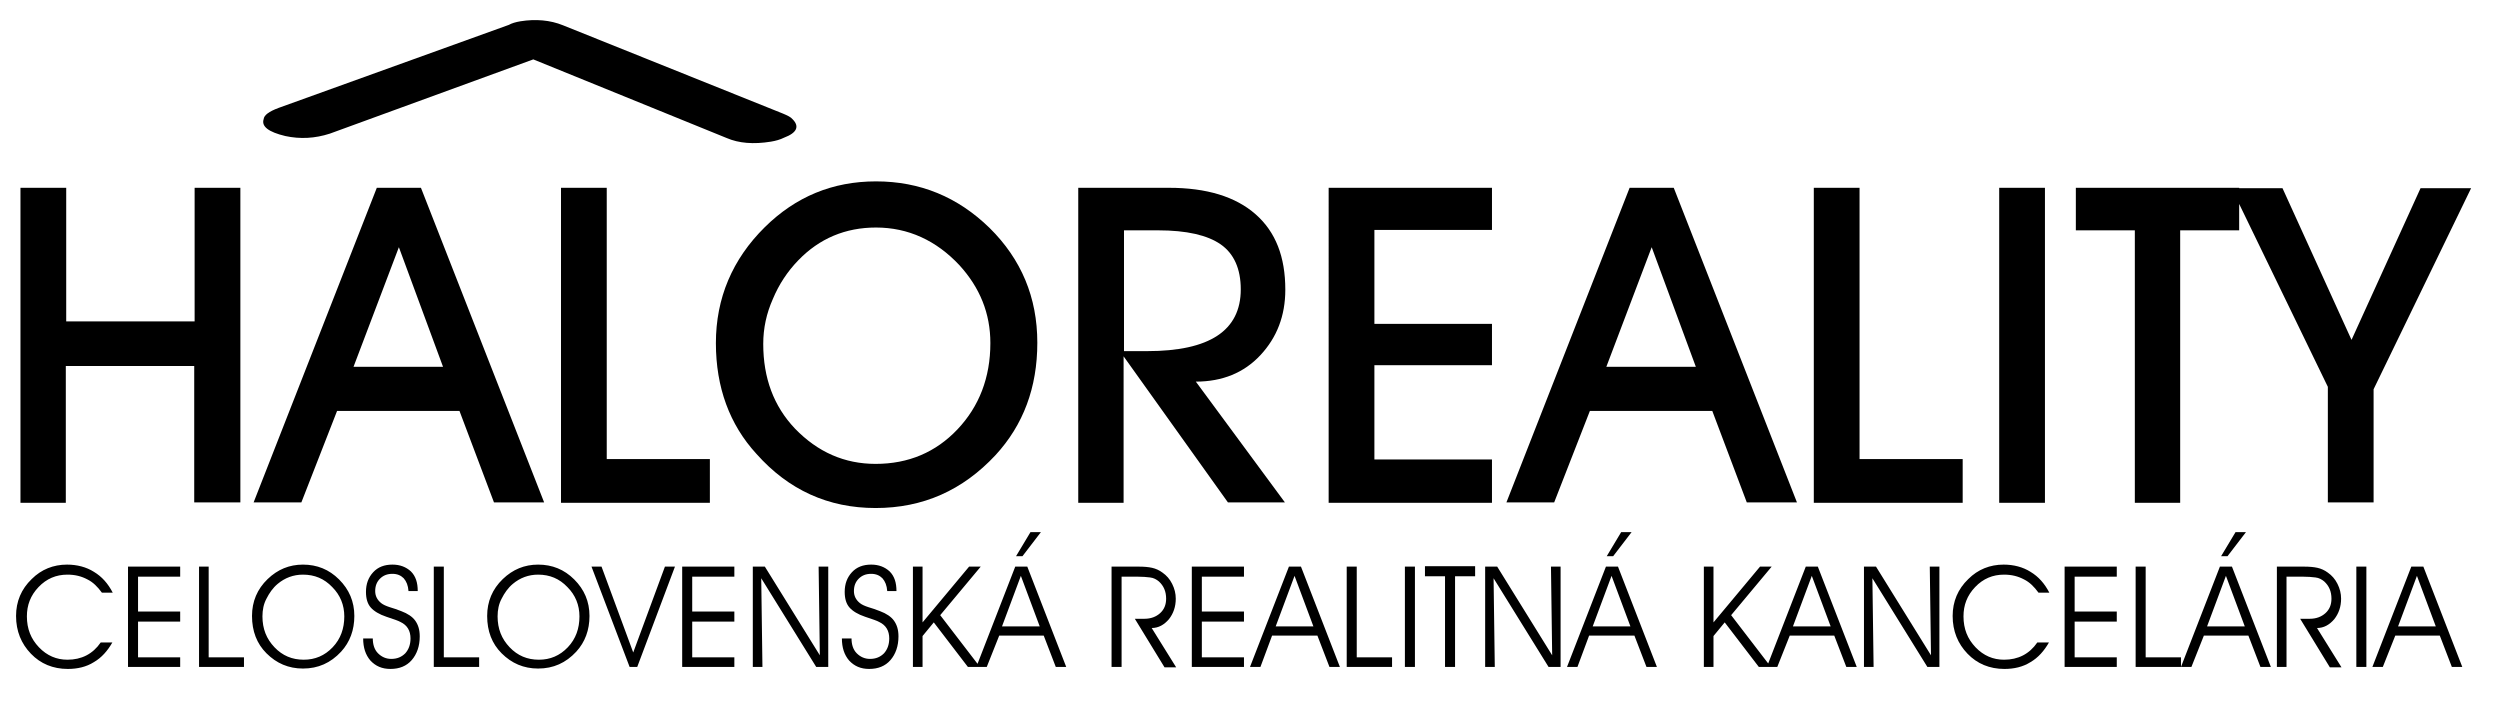 <?xml version="1.0" encoding="utf-8"?>
<!-- Generator: Adobe Illustrator 21.0.0, SVG Export Plug-In . SVG Version: 6.00 Build 0)  -->
<svg version="1.1" id="Layer_1" xmlns="http://www.w3.org/2000/svg" xmlns:xlink="http://www.w3.org/1999/xlink" x="0px" y="0px"
	 viewBox="0 0 623 176" enable-background="new 0 0 623 176" xml:space="preserve">
<path d="M190.2,85.7c0,8.5,2.6,15.5,7.9,21.1c5.7,5.9,12.4,8.8,20.1,8.8c8.2,0,15-2.9,20.4-8.6c5.4-5.7,8.2-12.9,8.2-21.5
	c0-7.4-2.6-13.8-7.7-19.4c-5.8-6.2-12.8-9.4-20.8-9.4c-7.6,0-14.1,2.7-19.4,8.2c-2.7,2.8-4.8,6-6.3,9.6
	C191,78.1,190.2,81.8,190.2,85.7 M178.4,85.5c0-11.2,4.1-20.9,12.2-28.9c7.7-7.6,16.9-11.4,27.7-11.4c11,0,20.4,3.9,28.3,11.6
	c7.9,7.8,11.9,17.3,11.9,28.6c0,11.2-3.5,20.5-10.4,28c-8.2,8.8-18.1,13.2-29.9,13.2c-11.8,0-21.7-4.5-29.7-13.5
	C181.8,105.8,178.4,96.5,178.4,85.5z M176.9,125.3h-37.1V46.8h11.4v67.6h25.7V125.3z M110.4,91.4l-11-29.8L88.1,91.4H110.4z
	 M84,102.4l-8.9,22.8l-11.9,0l30.7-78.4h11l30.7,78.4h-12.5l-8.6-22.8H84z M16.4,125.3H5.1V46.8h11.4v33.3h32V46.8h11.4v78.4H48.4
	v-34h-32V125.3z"/>
<path d="M591.5,97v28.2h-11.4V96.4l-24-49.5h12.7l17.2,37.8l17.2-37.8h12.6L591.5,97z M543.4,125.3H532V57.4h-14.7V46.8H558v10.6
	h-14.7V125.3z M509.6,125.3h-11.4V46.8h11.4V125.3z M489.1,125.3H452V46.8h11.4v67.6h25.7V125.3z M422.6,91.4l-11-29.8l-11.3,29.8
	H422.6z M396.2,102.4l-8.9,22.8l-11.9,0l30.7-78.4h11l30.7,78.4h-12.5l-8.6-22.8H396.2z M371.8,125.3h-40.7V46.8h40.7v10.5h-29.3
	v23.4h29.3V91h-29.3v23.5h29.3V125.3z M280.1,87.5h5.8c15.5,0,23.3-5.1,23.3-15.4c0-5.1-1.7-8.9-5-11.2c-3.3-2.3-8.5-3.5-15.6-3.5
	h-8.5V87.5z M280.1,125.3h-11.4V46.8h22.6c9.4,0,16.6,2.2,21.6,6.6c5,4.4,7.4,10.6,7.4,18.8c0,6.5-2.1,11.9-6.2,16.3
	c-4.1,4.4-9.5,6.6-16.1,6.6l22.2,30.1l-14.2,0l-26-36.4V125.3z"/>
<path d="M65.7,29.7c-0.6,1.8,1.2,3.2,5.4,4.2c3.7,0.8,7.4,0.6,11.1-0.6l50.7-18.5l48.2,19.6c3,1.3,6.7,1.6,11,0.9
	c1.2-0.2,2.3-0.5,3.3-1c3.2-1.2,3.9-2.8,2.1-4.6c-0.4-0.5-1.2-0.9-2.4-1.4l-54.8-22c-3.2-1.3-6.8-1.6-10.6-1
	c-1.2,0.2-2.2,0.5-2.9,0.9L69.4,26.9C67,27.8,65.8,28.7,65.7,29.7"/>
<path d="M254.8,138.6h-1.6l3.6-6h2.6L254.8,138.6z M245.9,166.2l-2.6,0l9.7-25h3l9.7,25l-2.6,0l-3-7.8h-11.1L245.9,166.2z
	 M259.1,156.1l-4.7-12.6l-4.7,12.6H259.1z M229.9,158.5v7.7h-2.4v-25h2.4v13.9l11.6-13.9h2.9l-10.1,12.1l9.9,12.9h-3l-8.5-11.1
	L229.9,158.5z M209.8,159.1h2.4c0,1.5,0.4,2.8,1.3,3.7c0.9,0.9,2,1.4,3.3,1.4c1.5,0,2.6-0.5,3.5-1.4c0.8-0.9,1.3-2.1,1.3-3.7
	c0-1.9-0.8-3.3-2.5-4.1c-0.5-0.3-1.7-0.7-3.5-1.3c-1.8-0.6-3.1-1.4-3.9-2.3c-0.8-0.9-1.2-2.2-1.2-3.9c0-2,0.6-3.6,1.8-4.9
	c1.2-1.3,2.8-1.9,4.8-1.9c1.9,0,3.4,0.6,4.6,1.7c1.2,1.2,1.7,2.8,1.7,4.9h-2.3c-0.1-1.4-0.5-2.4-1.2-3.2c-0.7-0.7-1.6-1.1-2.8-1.1
	c-1.3,0-2.3,0.4-3.1,1.2c-0.8,0.8-1.2,1.8-1.2,3.1c0,1.2,0.5,2.2,1.5,3c0.5,0.4,1.2,0.7,2.1,1c1,0.3,1.9,0.6,2.9,1
	c1.6,0.6,2.8,1.4,3.5,2.4c0.7,1,1.1,2.2,1.1,3.9c0,2.4-0.7,4.4-2,5.9c-1.3,1.5-3.1,2.2-5.3,2.2c-2.1,0-3.7-0.7-5-2.1
	C210.4,163.2,209.8,161.4,209.8,159.1z M204.3,163.3l-0.3-22.1h2.4v25h-3l-13.7-22.1l0.3,22.1h-2.4v-25h3L204.3,163.3z M172.4,152.4
	H183v2.5h-10.5v8.9H183v2.4h-13v-25h13v2.5h-10.5V152.4z M147.4,141.2h2.5l7.9,21.4l7.9-21.4h2.5l-9.4,25h-1.9L147.4,141.2z
	 M124,153.6c0,3.1,1,5.6,3,7.7c2,2.1,4.4,3.1,7.3,3.1c2.8,0,5.2-1,7.2-3.1c2-2.1,2.9-4.7,2.9-7.7c0-2.8-1-5.3-3-7.3
	c-2-2.1-4.4-3.1-7.3-3.1c-2.4,0-4.5,0.8-6.3,2.3c-1.2,1-2.1,2.3-2.8,3.7C124.3,150.5,124,152,124,153.6z M121.4,153.5
	c0-3.6,1.3-6.7,3.9-9.2c2.5-2.4,5.4-3.6,8.8-3.6c3.5,0,6.5,1.2,9,3.7c2.5,2.5,3.8,5.5,3.8,9.1c0,3.5-1.1,6.5-3.3,8.9
	c-2.6,2.8-5.7,4.2-9.5,4.2c-3.6,0-6.6-1.3-9.1-3.8C122.6,160.4,121.4,157.3,121.4,153.5z M119.4,166.2h-11.3v-25h2.5v22.6h8.8V166.2
	z M90.5,159.1h2.4c0,1.5,0.4,2.8,1.3,3.7c0.9,0.9,2,1.4,3.3,1.4c1.5,0,2.6-0.5,3.5-1.4c0.8-0.9,1.3-2.1,1.3-3.7
	c0-1.9-0.8-3.3-2.5-4.1c-0.5-0.3-1.7-0.7-3.5-1.3c-1.8-0.6-3.1-1.4-3.9-2.3c-0.8-0.9-1.2-2.2-1.2-3.9c0-2,0.6-3.6,1.8-4.9
	c1.2-1.3,2.8-1.9,4.8-1.9c1.9,0,3.4,0.6,4.6,1.7c1.2,1.2,1.7,2.8,1.7,4.9h-2.3c-0.1-1.4-0.5-2.4-1.2-3.2c-0.7-0.7-1.6-1.1-2.8-1.1
	c-1.3,0-2.3,0.4-3.1,1.2c-0.8,0.8-1.2,1.8-1.2,3.1c0,1.2,0.5,2.2,1.5,3c0.5,0.4,1.2,0.7,2.1,1c1,0.3,1.9,0.6,2.9,1
	c1.6,0.6,2.8,1.4,3.5,2.4c0.7,1,1.1,2.2,1.1,3.9c0,2.4-0.7,4.4-2,5.9c-1.3,1.5-3.1,2.2-5.3,2.2c-2.1,0-3.7-0.7-5-2.1
	C91.1,163.2,90.5,161.4,90.5,159.1z M65.4,153.6c0,3.1,1,5.6,3,7.7c2,2.1,4.4,3.1,7.3,3.1c2.8,0,5.2-1,7.2-3.1
	c2-2.1,2.9-4.7,2.9-7.7c0-2.8-1-5.3-3-7.3c-2-2.1-4.4-3.1-7.3-3.1c-2.4,0-4.5,0.8-6.3,2.3c-1.2,1-2.1,2.3-2.8,3.7
	C65.7,150.5,65.4,152,65.4,153.6z M62.8,153.5c0-3.6,1.3-6.7,3.9-9.2c2.5-2.4,5.4-3.6,8.8-3.6c3.5,0,6.5,1.2,9,3.7
	c2.5,2.5,3.8,5.5,3.8,9.1c0,3.5-1.1,6.5-3.3,8.9c-2.6,2.8-5.7,4.2-9.5,4.2c-3.6,0-6.6-1.3-9.1-3.8C64,160.4,62.8,157.3,62.8,153.5z
	 M60.8,166.2H49.6v-25H52v22.6h8.8V166.2z M34.4,152.4h10.5v2.5H34.4v8.9h10.5v2.4h-13v-25h13v2.5H34.4V152.4z M25.4,147.7
	c-1.1-1.5-2.2-2.6-3.6-3.3c-1.5-0.8-3.1-1.2-5-1.2c-2.8,0-5.2,1-7.2,3.1c-2,2.1-2.9,4.5-2.9,7.3c0,3.1,1,5.6,3,7.7
	c2,2.1,4.4,3.1,7.1,3.1c3.5,0,6.3-1.4,8.3-4.3h2.9c-1.2,2.1-2.7,3.8-4.6,4.9c-1.9,1.2-4.1,1.7-6.5,1.7c-3.7,0-6.8-1.3-9.2-3.8
	c-2.4-2.5-3.7-5.6-3.7-9.4c0-3.6,1.3-6.7,3.9-9.2c2.4-2.4,5.4-3.6,8.8-3.6c2.5,0,4.8,0.6,6.7,1.8c2,1.2,3.5,2.9,4.7,5.2H25.4z"/>
<path d="M593.8,166.2l-2.6,0l9.7-25h3l9.7,25l-2.6,0l-3-7.8h-11.1L593.8,166.2z M607,156.1l-4.7-12.6l-4.7,12.6H607z M589.7,166.2
	h-2.5v-25h2.5V166.2z M569.8,143.6v22.6h-2.4v-25h6.7c1.4,0,2.5,0.1,3.4,0.3c0.9,0.2,1.8,0.6,2.6,1.2c1,0.7,1.8,1.6,2.4,2.8
	c0.6,1.2,0.9,2.4,0.9,3.7c0,2-0.6,3.7-1.7,5.1c-1.2,1.4-2.6,2.2-4.3,2.2l6.1,9.8h-2.9l-7.4-12.1h2.4c1.6,0,2.9-0.5,3.9-1.4
	c1-0.9,1.5-2.1,1.5-3.6c0-1.8-0.6-3.2-1.8-4.3c-0.6-0.5-1.3-0.9-2.2-1c-0.8-0.1-1.9-0.2-3.3-0.2H569.8z M555.1,138.6h-1.6l3.6-6h2.6
	L555.1,138.6z M546.1,166.2l-2.6,0l9.7-25h3l9.7,25l-2.6,0l-3-7.8h-11.1L546.1,166.2z M559.4,156.1l-4.7-12.6l-4.7,12.6H559.4z
	 M543.5,166.2h-11.3v-25h2.5v22.6h8.8V166.2z M517,152.4h10.5v2.5H517v8.9h10.5v2.4h-13v-25h13v2.5H517V152.4z M508,147.7
	c-1.1-1.5-2.2-2.6-3.6-3.3c-1.5-0.8-3.1-1.2-5-1.2c-2.8,0-5.2,1-7.2,3.1c-2,2.1-2.9,4.5-2.9,7.3c0,3.1,1,5.6,3,7.7
	c2,2.1,4.4,3.1,7.1,3.1c3.5,0,6.3-1.4,8.3-4.3h2.9c-1.2,2.1-2.7,3.8-4.6,4.9c-1.9,1.2-4.1,1.7-6.5,1.7c-3.7,0-6.8-1.3-9.2-3.8
	c-2.4-2.5-3.7-5.6-3.7-9.4c0-3.6,1.3-6.7,3.9-9.2c2.4-2.4,5.4-3.6,8.8-3.6c2.5,0,4.8,0.6,6.7,1.8c2,1.2,3.5,2.9,4.7,5.2H508z
	 M481.2,163.3l-0.3-22.1h2.4v25h-3l-13.7-22.1l0.3,22.1h-2.4v-25h3L481.2,163.3z M442.9,166.2l-2.6,0l9.7-25h3l9.7,25l-2.6,0l-3-7.8
	h-11.1L442.9,166.2z M456.2,156.1l-4.7-12.6l-4.7,12.6H456.2z M427,158.5v7.7h-2.4v-25h2.4v13.9l11.6-13.9h2.9l-10.1,12.1l9.9,12.9
	h-3l-8.5-11.1L427,158.5z M402,138.6h-1.6l3.6-6h2.6L402,138.6z M393.1,166.2l-2.6,0l9.7-25h3l9.7,25l-2.6,0l-3-7.8H396L393.1,166.2
	z M406.3,156.1l-4.7-12.6l-4.7,12.6H406.3z M386.8,163.3l-0.3-22.1h2.4v25h-3l-13.7-22.1l0.3,22.1h-2.4v-25h3L386.8,163.3z
	 M362.6,166.2h-2.5v-22.6h-5v-2.5h12.5v2.5h-5V166.2z M352.6,166.2h-2.5v-25h2.5V166.2z M346.9,166.2h-11.3v-25h2.5v22.6h8.8V166.2z
	 M314.1,166.2l-2.6,0l9.7-25h3l9.7,25l-2.6,0l-3-7.8H317L314.1,166.2z M327.3,156.1l-4.7-12.6l-4.7,12.6H327.3z M299.4,152.4H310
	v2.5h-10.5v8.9H310v2.4h-13v-25h13v2.5h-10.5V152.4z M279.5,143.6v22.6H277v-25h6.7c1.4,0,2.5,0.1,3.4,0.3c0.9,0.2,1.8,0.6,2.6,1.2
	c1,0.7,1.8,1.6,2.4,2.8c0.6,1.2,0.9,2.4,0.9,3.7c0,2-0.6,3.7-1.7,5.1c-1.2,1.4-2.6,2.2-4.3,2.2l6.1,9.8h-2.9l-7.4-12.1h2.4
	c1.6,0,2.9-0.5,3.9-1.4c1-0.9,1.5-2.1,1.5-3.6c0-1.8-0.6-3.2-1.8-4.3c-0.6-0.5-1.3-0.9-2.2-1c-0.8-0.1-1.9-0.2-3.3-0.2H279.5z"/>
</svg>

